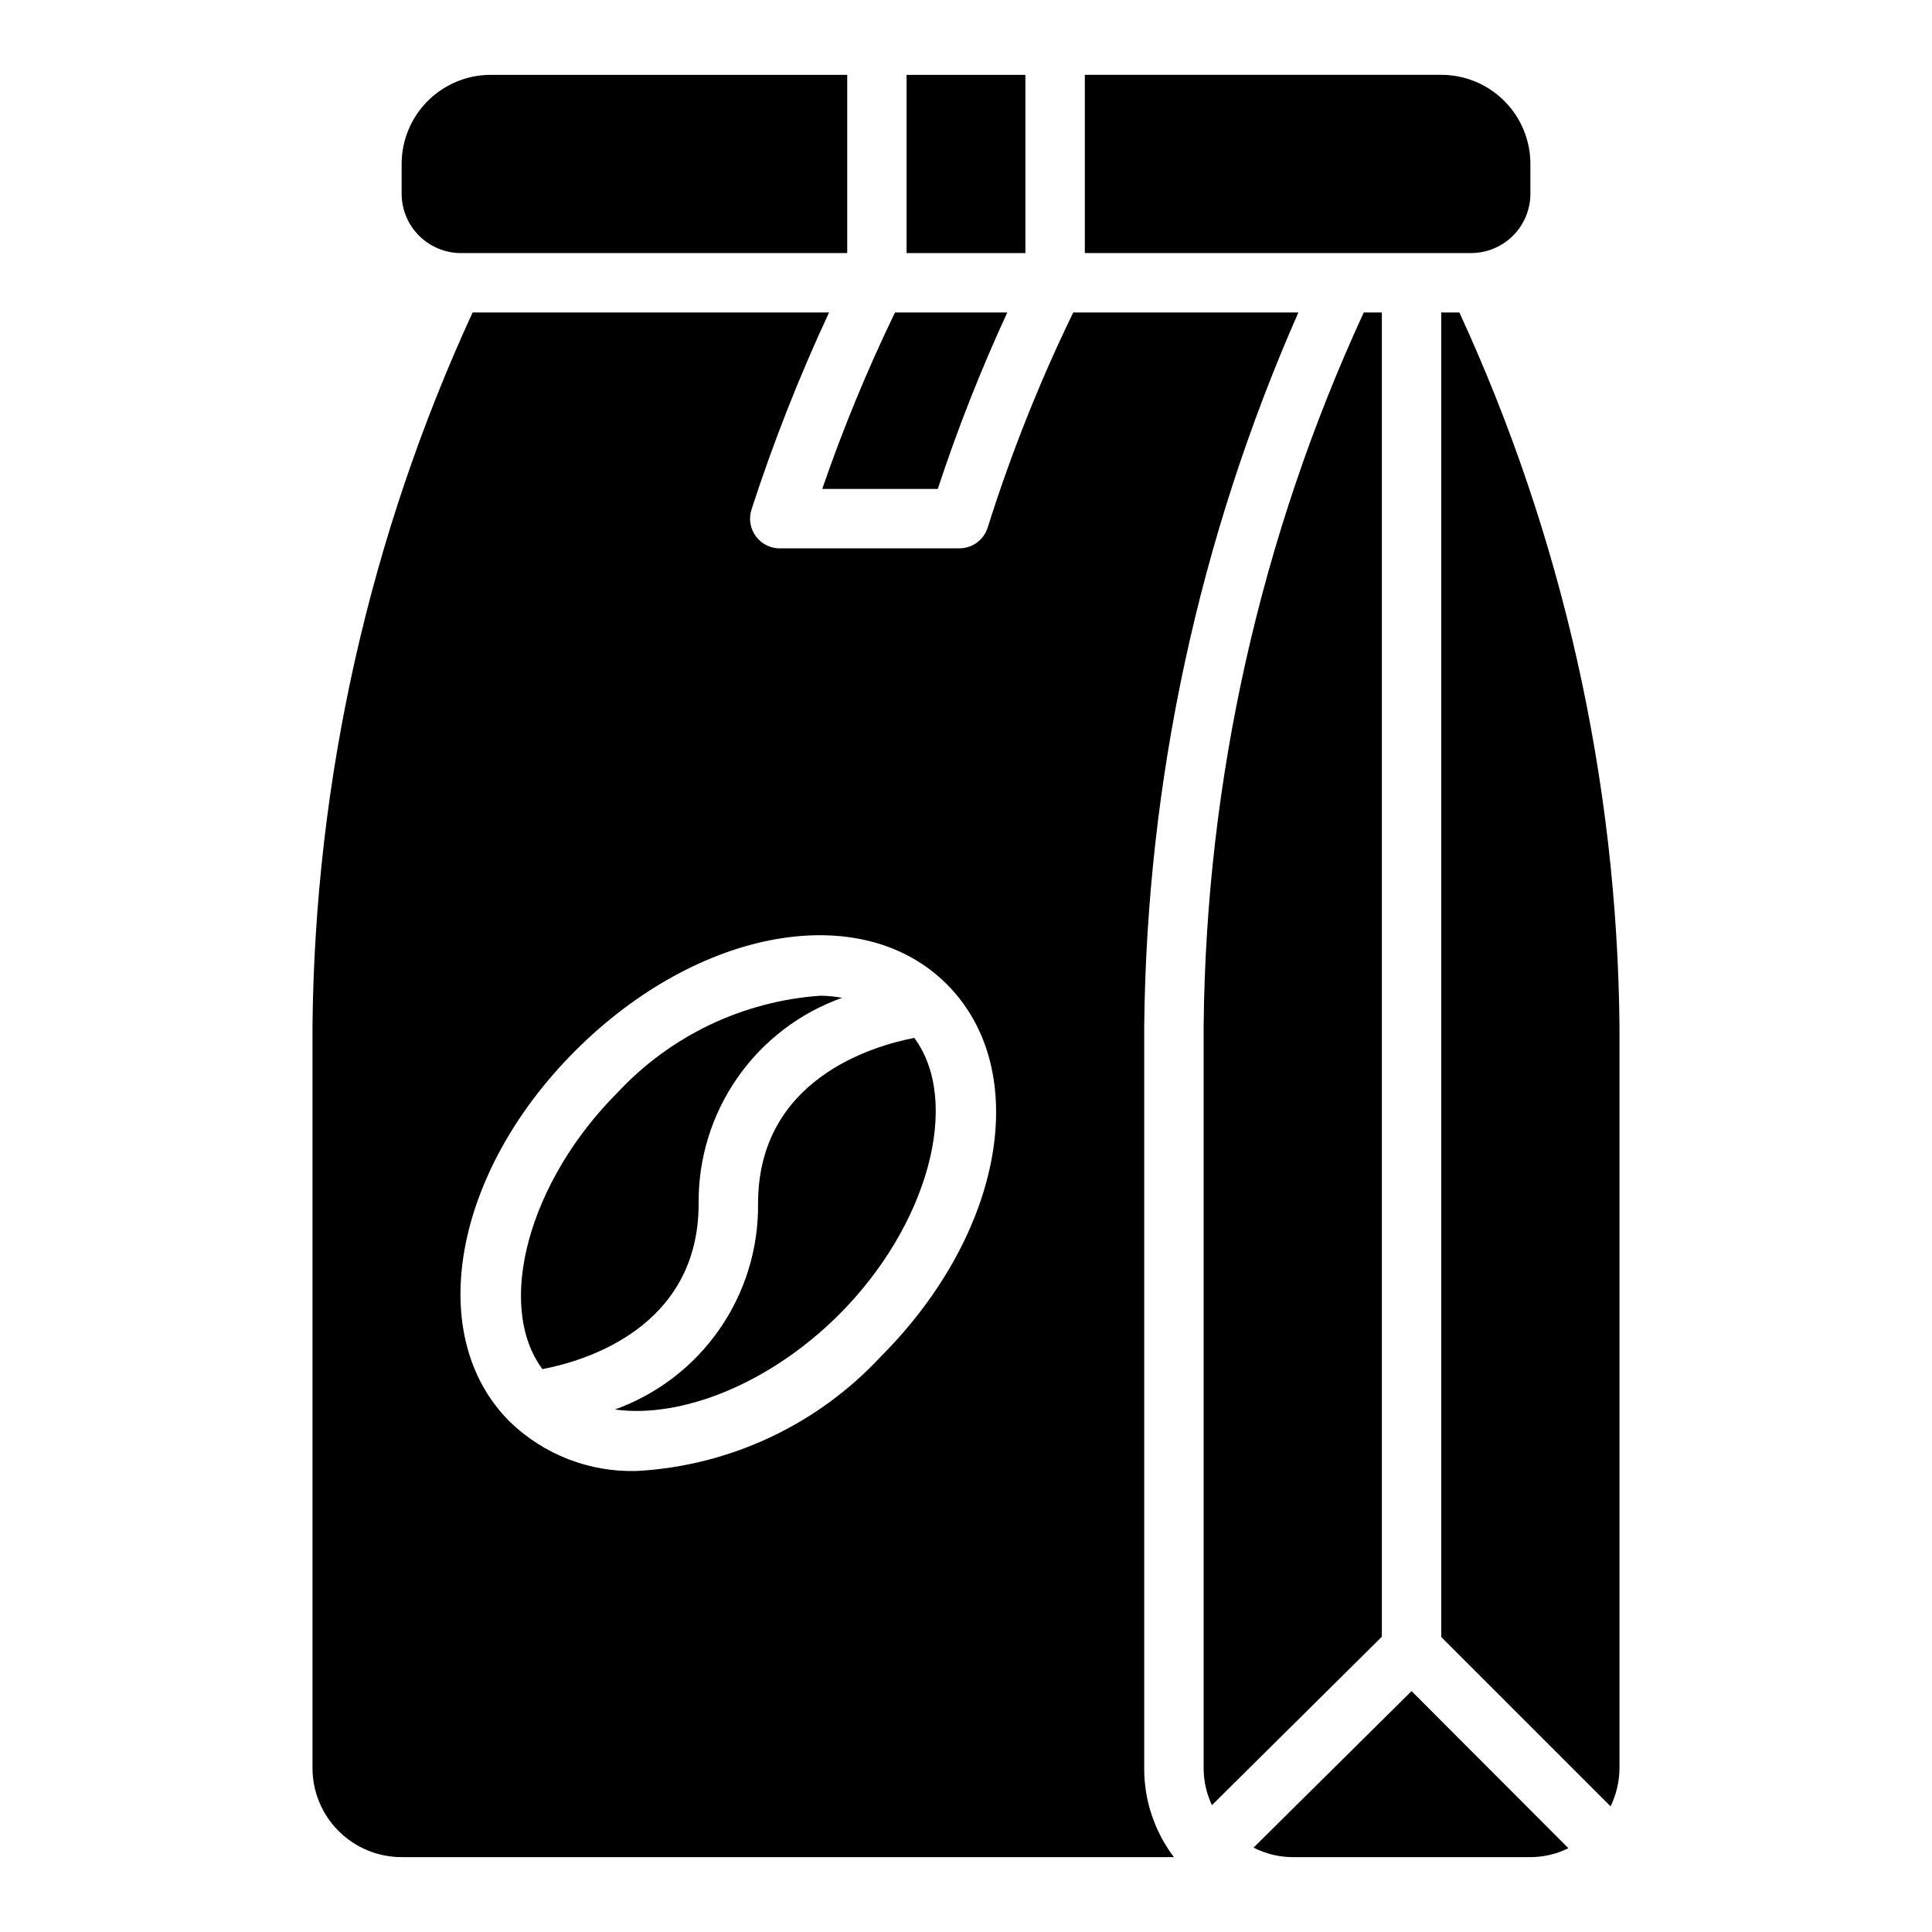 <?xml version="1.0" encoding="UTF-8"?>
<!-- Uploaded to: SVG Repo, www.svgrepo.com, Generator: SVG Repo Mixer Tools -->
<svg fill="#000000" width="800px" height="800px" version="1.1" viewBox="144 144 512 512" xmlns="http://www.w3.org/2000/svg">
 <g>
  <path d="m476.2 633.64c3.219 1.645 6.777 2.508 10.391 2.519h62.977c3.496-0.008 6.941-0.812 10.078-2.363l-41.566-41.641z"/>
  <path d="m384.25 163.84h31.488v47.23h-31.488z"/>
  <path d="m392.52 273.57c5.246-15.926 11.398-31.535 18.422-46.762h-29.758c-7.348 15.191-13.789 30.809-19.285 46.762z"/>
  <path d="m549.57 195.32v-7.871c0-6.262-2.488-12.27-6.918-16.699-4.426-4.43-10.434-6.918-16.699-6.918h-94.461v47.234h102.34c4.176 0 8.18-1.66 11.133-4.613 2.953-2.949 4.609-6.957 4.609-11.133z"/>
  <path d="m530.75 226.81h-4.805v351.02l44.871 44.871c1.535-3.168 2.344-6.637 2.363-10.156v-196.8c-0.648-65.266-15.109-129.65-42.43-188.93z"/>
  <path d="m510.21 226.81h-4.801c-27.324 59.277-41.785 123.66-42.43 188.93v196.8c-0.012 3.402 0.742 6.766 2.203 9.84l45.027-44.633z"/>
  <path d="m266.18 211.07h102.34v-47.234h-94.465c-6.266 0-12.27 2.488-16.699 6.918-4.43 4.43-6.918 10.438-6.918 16.699v7.871c0 4.176 1.66 8.184 4.613 11.133 2.949 2.953 6.957 4.613 11.133 4.613z"/>
  <path d="m344.89 462.98c0.129 11.906-3.457 23.559-10.258 33.336s-16.477 17.191-27.684 21.215c17.555 2.441 41.012-6.769 59.434-25.191 23.617-23.617 32.434-56.363 19.918-73.289-11.023 2.129-41.41 10.945-41.41 43.93z"/>
  <path d="m329.15 462.98c-0.133-11.922 3.461-23.586 10.277-33.367 6.816-9.781 16.516-17.188 27.746-21.188-1.898-0.344-3.82-0.527-5.746-0.551-20.527 1.43-39.746 10.602-53.766 25.664-23.617 23.617-32.434 56.363-19.918 73.289 10.945-2.051 41.406-10.867 41.406-43.848z"/>
  <path d="m447.23 415.74c0.691-65.094 14.59-129.37 40.855-188.93h-59.668c-8.941 18.418-16.52 37.469-22.672 56.996-1.027 3.266-4.055 5.496-7.481 5.508h-47.23c-2.59 0.129-5.074-1.023-6.648-3.086-1.574-2.059-2.031-4.762-1.223-7.227 5.781-17.797 12.641-35.227 20.543-52.191h-94.465 0.004c-27.293 59.285-41.754 123.67-42.434 188.93v196.8c0 6.262 2.488 12.27 6.918 16.699 4.43 4.43 10.438 6.918 16.699 6.918h204.67c-5.148-6.793-7.918-15.094-7.871-23.617zm-69.746 87.695c-16.797 18.113-39.965 29.004-64.629 30.387-12.562 0.398-24.75-4.316-33.77-13.07-22.75-22.672-15.035-65.969 17.477-98.398 32.512-32.434 75.73-40.227 98.398-17.477 22.672 22.75 15.035 65.969-17.477 98.559z"/>
 </g>
</svg>